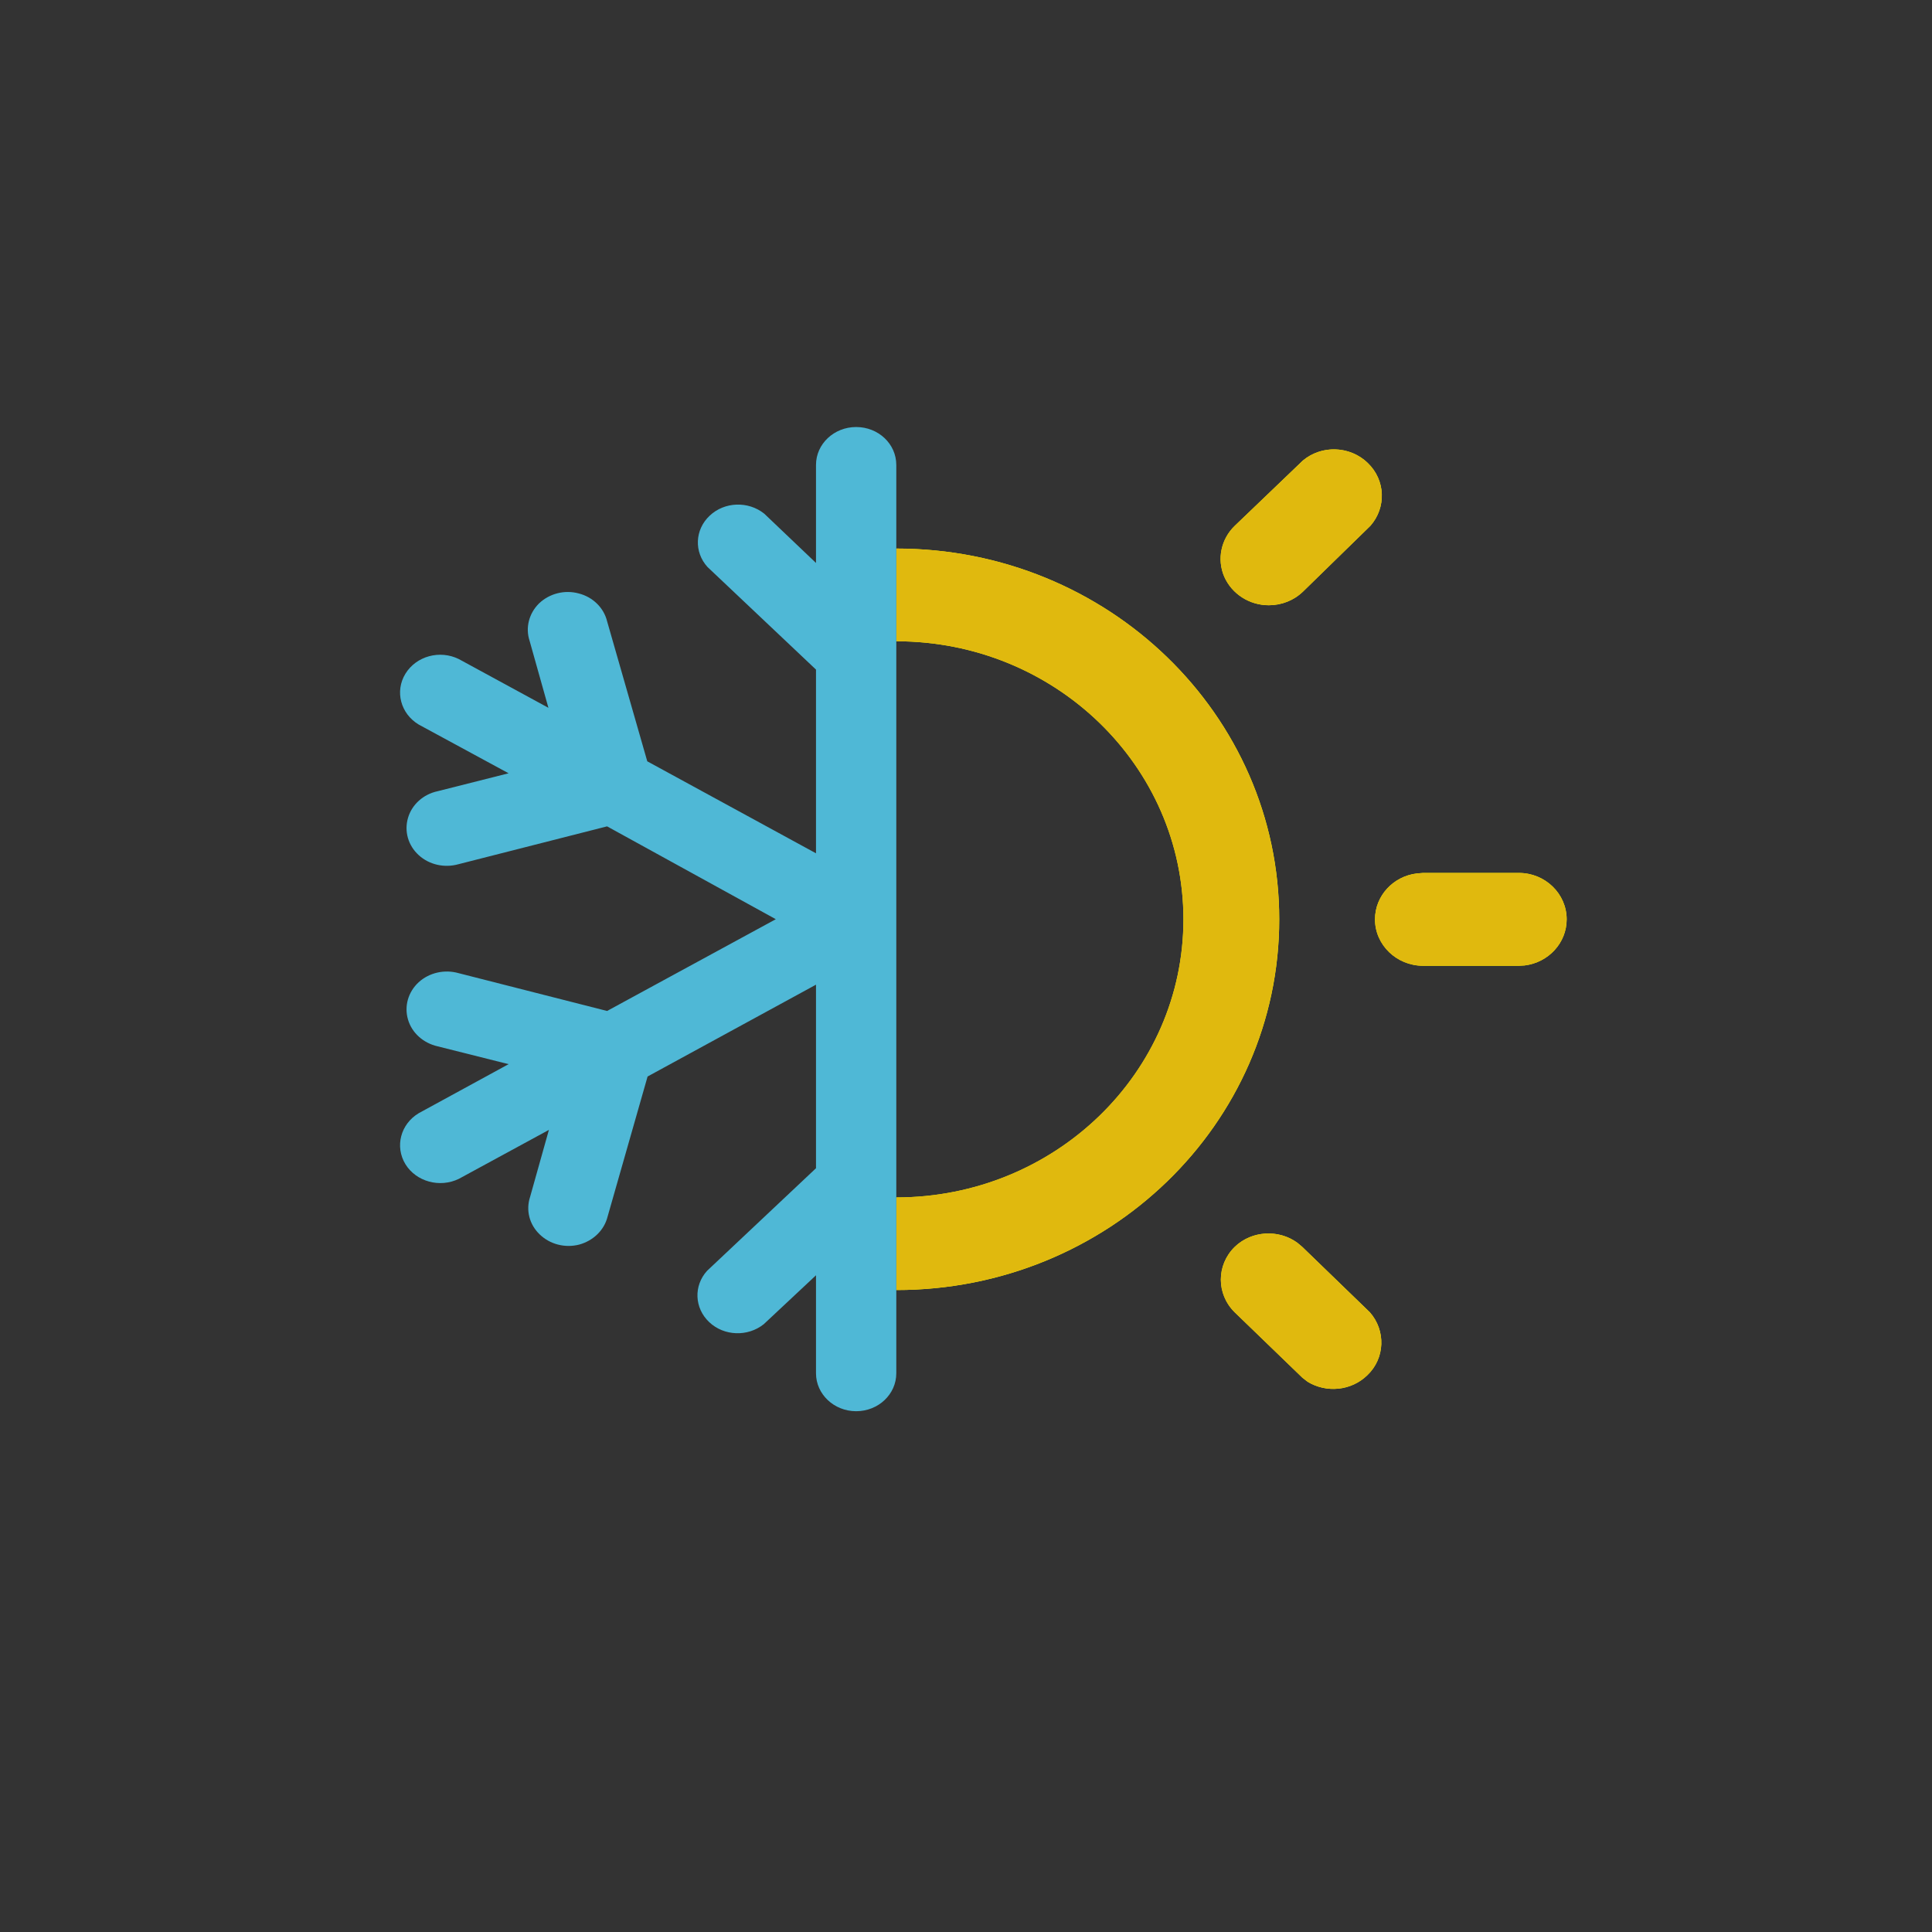 <?xml version="1.0" encoding="UTF-8"?>
<svg width="36px" height="36px" viewBox="0 0 36 36" version="1.1" xmlns="http://www.w3.org/2000/svg" xmlns:xlink="http://www.w3.org/1999/xlink">
    <rect x="0" y="0" width="36" height="36" fill="#333333" stroke="none"/>
    <title>winter-summer</title>
    <defs>
        <path d="M9.552,0.984 L8.28,2.201 C8.023,2.45 7.946,2.822 8.084,3.145 L8.084,3.145 C8.225,3.47 8.551,3.679 8.915,3.679 L8.915,3.679 C9.153,3.679 9.382,3.588 9.552,3.428 L9.552,3.428 L10.807,2.201 C11.11,1.859 11.09,1.345 10.759,1.029 L10.759,1.029 C10.586,0.862 10.357,0.775 10.128,0.775 L10.128,0.775 C9.923,0.775 9.716,0.845 9.552,0.984 M1.972,16.44 C5.917,16.44 9.109,13.348 9.109,9.534 L9.109,9.534 C9.109,5.717 5.917,2.623 1.972,2.623 L1.972,2.623 M1.972,4.351 C4.929,4.351 7.324,6.672 7.324,9.534 L7.324,9.534 C7.324,12.391 4.929,14.714 1.972,14.714 L1.972,14.714 M11.788,8.668 L11.675,8.678 C11.236,8.729 10.894,9.094 10.894,9.534 L10.894,9.534 C10.894,10.011 11.297,10.397 11.788,10.397 L11.788,10.397 L13.575,10.397 L13.682,10.391 C14.125,10.338 14.465,9.973 14.465,9.534 L14.465,9.534 C14.465,9.056 14.066,8.668 13.575,8.668 L13.575,8.668 M8.28,15.637 C7.935,15.975 7.935,16.516 8.28,16.856 L8.28,16.856 L9.539,18.072 L9.637,18.148 C9.986,18.362 10.453,18.319 10.752,18.026 L10.752,18.026 C11.081,17.711 11.101,17.198 10.798,16.856 L10.798,16.856 L9.539,15.637 L9.447,15.559 C9.288,15.443 9.098,15.386 8.908,15.386 L8.908,15.386 C8.681,15.386 8.455,15.468 8.28,15.637" id="path-1"></path>
    </defs>
    <g id="winter-summer" stroke="none" stroke-width="1" fill="none" fill-rule="evenodd">
        <g id="sunwin" transform="translate(6, 7)">
            <g>
                <path d="M18.175,16.158 L18.266,16.234 L19.525,17.452 C19.826,17.794 19.809,18.31 19.479,18.624 C19.178,18.918 18.716,18.96 18.365,18.747 L18.266,18.669 L17.007,17.452 C16.663,17.114 16.663,16.572 17.007,16.234 C17.326,15.927 17.828,15.904 18.175,16.158 L18.175,16.158 Z M10.702,3.222 C14.645,3.222 17.837,6.316 17.837,10.13 C17.837,13.946 14.645,17.038 10.702,17.038 L10.702,3.222 Z M10.702,15.313 C13.656,15.313 16.052,12.99 16.052,10.13 C16.052,7.27 13.656,4.949 10.702,4.949 L10.702,15.313 Z M20.516,9.266 L22.303,9.266 C22.794,9.266 23.193,9.655 23.193,10.13 C23.193,10.569 22.853,10.935 22.41,10.99 L22.303,10.996 L20.516,10.996 C20.025,10.996 19.621,10.607 19.621,10.13 C19.621,9.691 19.962,9.327 20.402,9.275 L20.516,9.266 L22.303,9.266 L20.516,9.266 Z M18.277,1.581 C18.629,1.287 19.159,1.308 19.486,1.627 C19.818,1.946 19.837,2.455 19.534,2.799 L18.277,4.024 C18.109,4.189 17.88,4.278 17.642,4.278 C17.28,4.278 16.953,4.066 16.811,3.743 C16.674,3.42 16.752,3.046 17.007,2.799 L18.277,1.581 Z" id="Fill-1" fill="#FFFF00"></path>
                <g id="Group-5" transform="translate(8.727, 0.598)">
                    <mask id="mask-2" fill="white">
                        <use xlink:href="#path-1"></use>
                    </mask>
                    <use id="Clip-4" fill="#E0B90E" xlink:href="#path-1"></use>
                </g>
                <g id="Group-12" transform="translate(0, 0.598)">
                    <line x1="10.701" y1="14.178" x2="10.701" y2="10.75" id="Fill-6" fill="#00FFFF"></line>
                    <path d="M10.701,2.892 L10.701,1.065 C10.701,0.674 10.368,0.359 9.953,0.359 C9.541,0.359 9.205,0.674 9.205,1.065 L9.205,2.892 L8.24,1.973 C7.941,1.734 7.498,1.751 7.224,2.011 C6.946,2.271 6.929,2.689 7.184,2.968 L9.205,4.879 L9.205,8.302 L6.061,6.588 L5.312,3.977 C5.251,3.728 5.048,3.527 4.784,3.46 C4.52,3.388 4.239,3.462 4.047,3.643 C3.857,3.829 3.787,4.097 3.868,4.342 L4.219,5.591 L2.55,4.683 C2.194,4.507 1.756,4.628 1.555,4.955 C1.354,5.282 1.464,5.7 1.802,5.903 L3.477,6.811 L2.155,7.145 C1.887,7.202 1.675,7.394 1.603,7.641 C1.529,7.891 1.605,8.157 1.802,8.336 C1.998,8.516 2.282,8.579 2.544,8.505 L5.312,7.8 L8.456,9.53 L5.312,11.24 L2.544,10.535 C2.282,10.461 1.998,10.526 1.802,10.704 C1.605,10.885 1.529,11.152 1.603,11.401 C1.675,11.648 1.887,11.838 2.155,11.899 L3.477,12.231 L1.802,13.145 C1.464,13.348 1.354,13.766 1.555,14.096 C1.756,14.421 2.194,14.541 2.55,14.368 L4.228,13.456 L3.877,14.706 C3.796,14.953 3.864,15.219 4.056,15.403 C4.248,15.589 4.529,15.661 4.793,15.593 C5.055,15.521 5.258,15.325 5.321,15.074 L6.067,12.461 L9.205,10.75 L9.205,14.17 L7.176,16.081 C6.922,16.36 6.938,16.776 7.215,17.038 C7.492,17.3 7.935,17.314 8.232,17.076 L9.205,16.165 L9.205,17.992 C9.205,18.381 9.541,18.698 9.953,18.698 C10.368,18.698 10.701,18.381 10.701,17.992 L10.701,16.165" id="Fill-8" fill="#4FB8D6"></path>
                    <line x1="10.701" y1="8.308" x2="10.701" y2="4.88" id="Fill-10" fill="#00FFFF"></line>
                </g>
            </g>
        </g>
    </g>
</svg>
